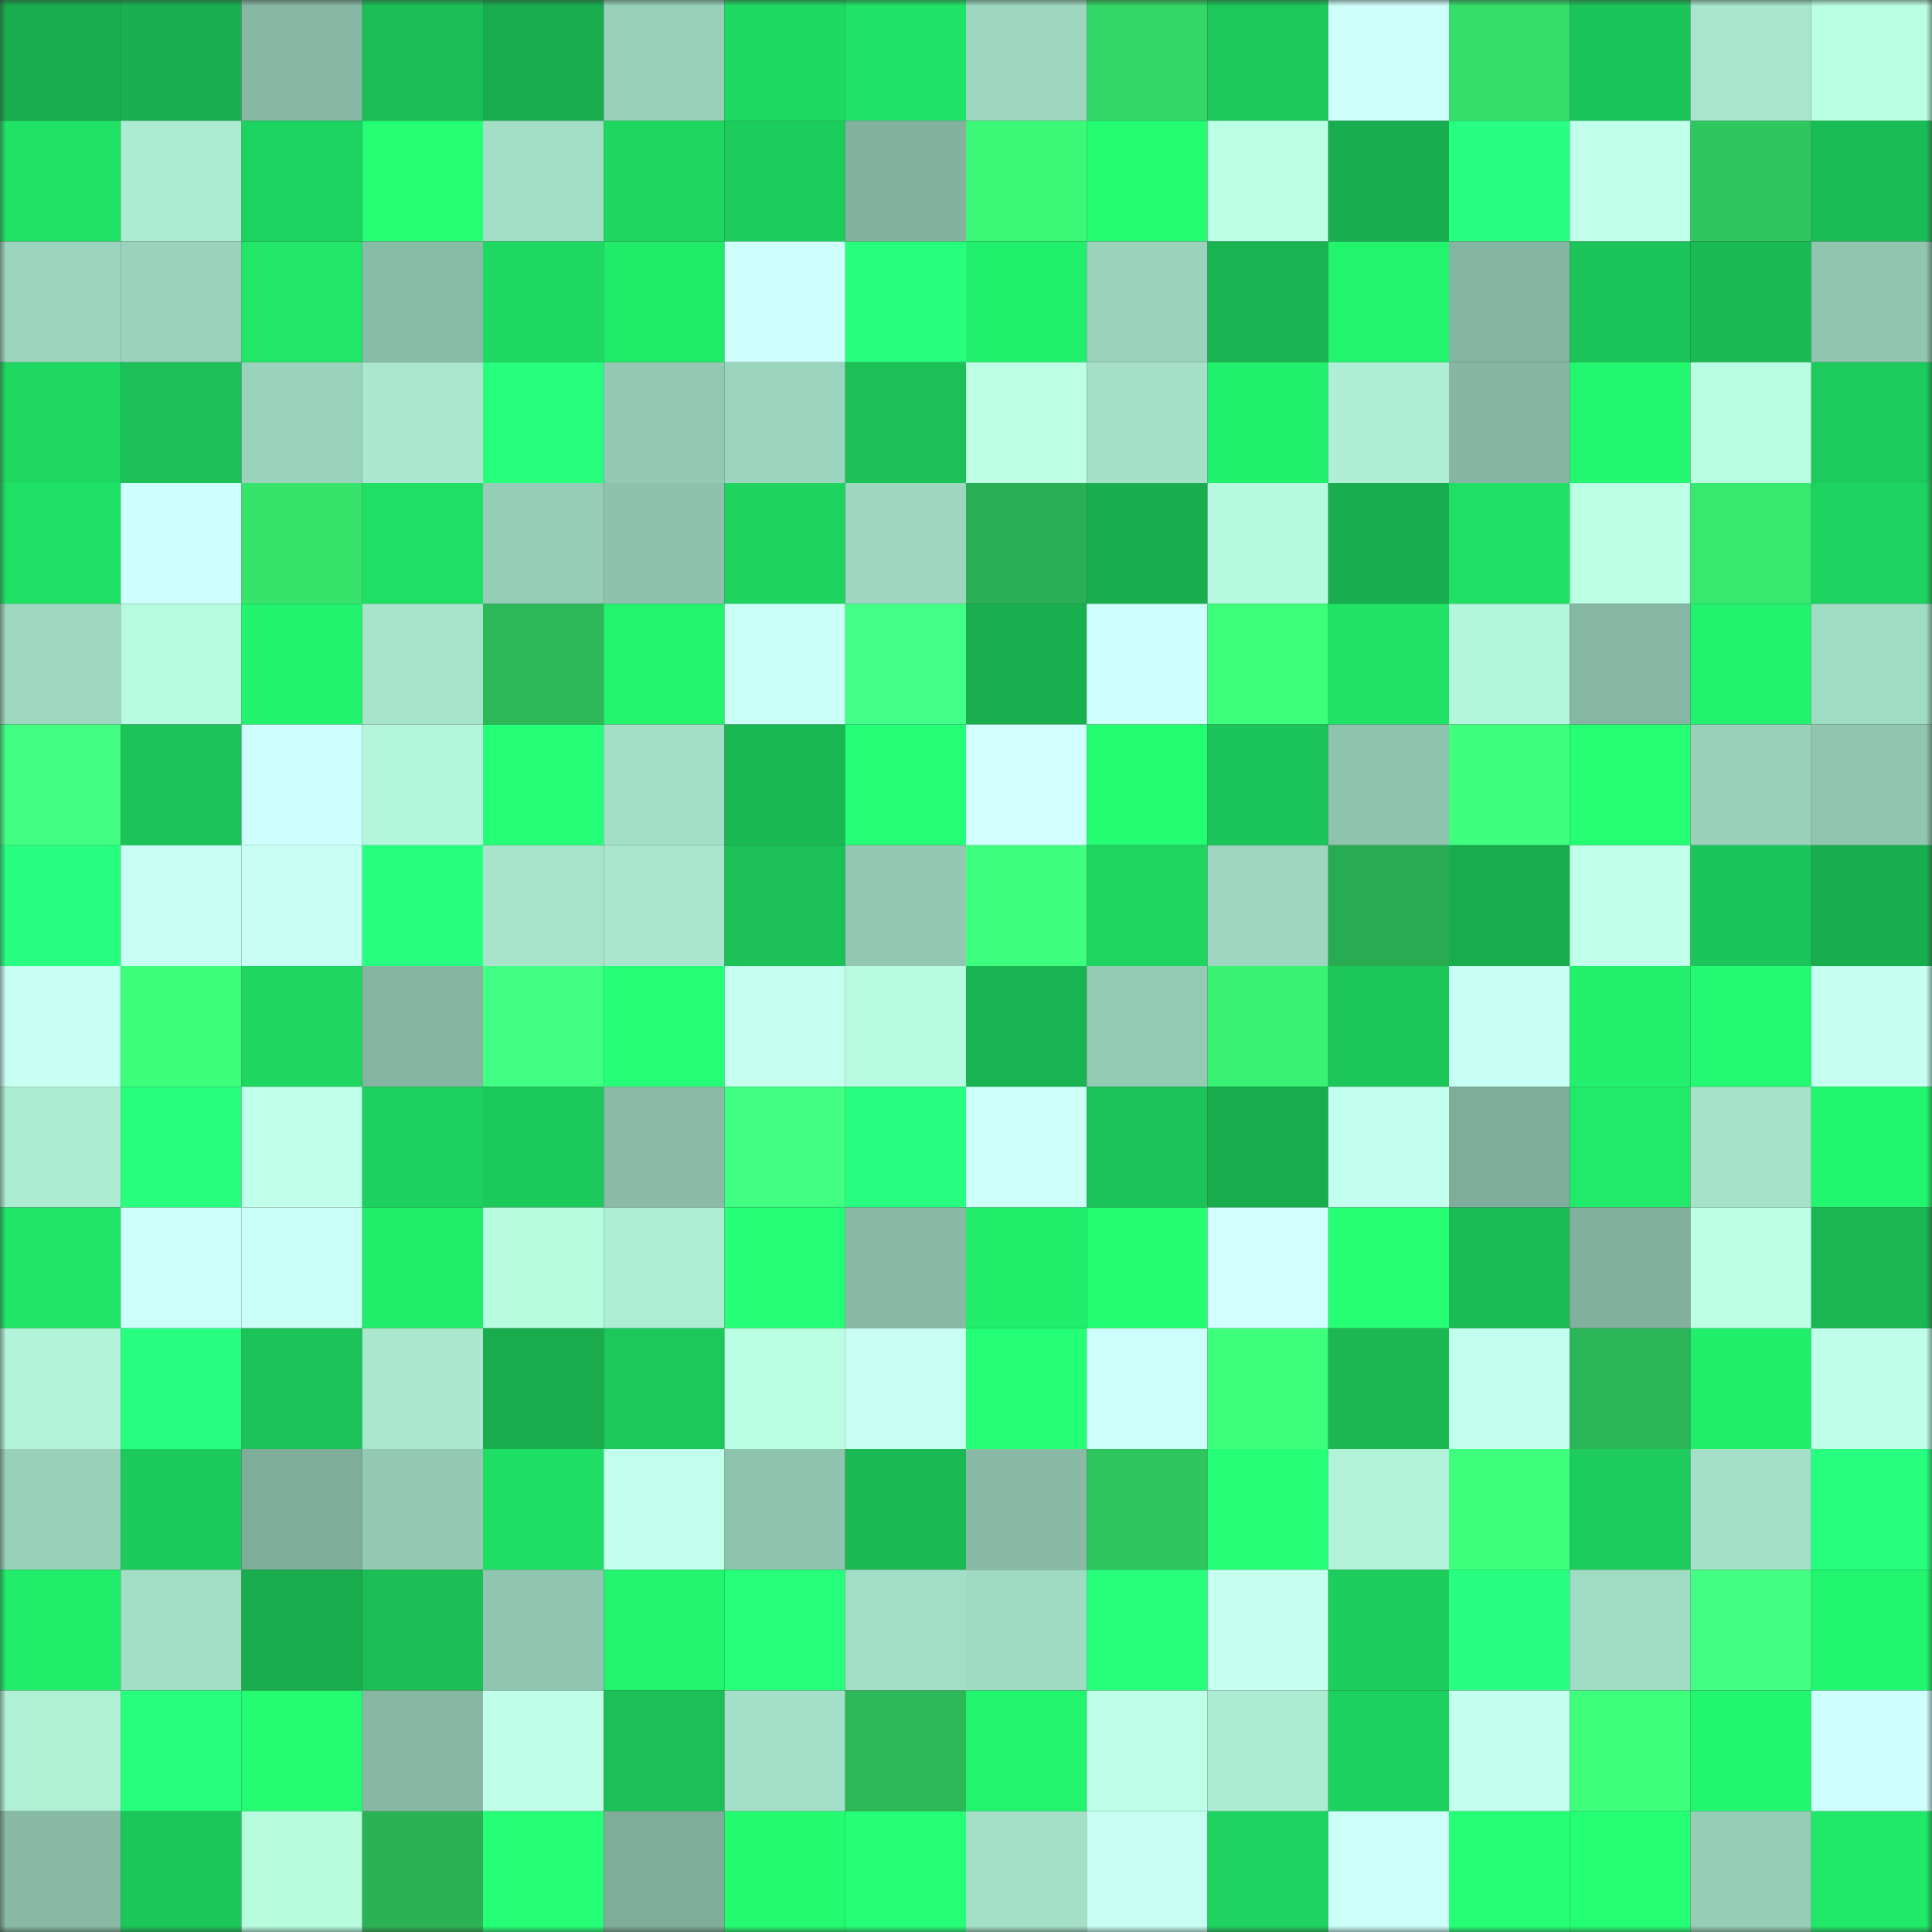 <svg viewBox="0 0 160 160" fill="none" role="img" xmlns="http://www.w3.org/2000/svg" width="240" height="240" name="lens%2Cgrowerty.lens"><rect x="0" y="0" width="160" height="160" fill="#333333" stroke="none"/><mask id="767830055" mask-type="alpha" maskUnits="userSpaceOnUse" x="0" y="0" width="160" height="160"><rect width="160" height="160" fill="#FFFFFF"></rect></mask><g mask="url(#767830055)"><rect x="0" y="0" width="10" height="10" fill="#18ac4d"></rect><rect x="10" y="0" width="10" height="10" fill="#19b150"></rect><rect x="20" y="0" width="10" height="10" fill="#87b8a4"></rect><rect x="30" y="0" width="10" height="10" fill="#1bbf56"></rect><rect x="40" y="0" width="10" height="10" fill="#18ac4d"></rect><rect x="50" y="0" width="10" height="10" fill="#98d1ba"></rect><rect x="60" y="0" width="10" height="10" fill="#1eda62"></rect><rect x="70" y="0" width="10" height="10" fill="#20e467"></rect><rect x="80" y="0" width="10" height="10" fill="#9dd7c0"></rect><rect x="90" y="0" width="10" height="10" fill="#33d766"></rect><rect x="100" y="0" width="10" height="10" fill="#1cc85a"></rect><rect x="110" y="0" width="10" height="10" fill="#cefffb"></rect><rect x="120" y="0" width="10" height="10" fill="#35dd69"></rect><rect x="130" y="0" width="10" height="10" fill="#1cc559"></rect><rect x="140" y="0" width="10" height="10" fill="#a7e5cc"></rect><rect x="150" y="0" width="10" height="10" fill="#baffe3"></rect><rect x="0" y="10" width="10" height="10" fill="#20e366"></rect><rect x="10" y="10" width="10" height="10" fill="#acecd2"></rect><rect x="20" y="10" width="10" height="10" fill="#1dd35f"></rect><rect x="30" y="10" width="10" height="10" fill="#24ff74"></rect><rect x="40" y="10" width="10" height="10" fill="#a2ddc5"></rect><rect x="50" y="10" width="10" height="10" fill="#1ed761"></rect><rect x="60" y="10" width="10" height="10" fill="#1dcd5c"></rect><rect x="70" y="10" width="10" height="10" fill="#83b39f"></rect><rect x="80" y="10" width="10" height="10" fill="#3bf876"></rect><rect x="90" y="10" width="10" height="10" fill="#23fd72"></rect><rect x="100" y="10" width="10" height="10" fill="#bbffe4"></rect><rect x="110" y="10" width="10" height="10" fill="#18ad4e"></rect><rect x="120" y="10" width="10" height="10" fill="#28ff80"></rect><rect x="130" y="10" width="10" height="10" fill="#c0ffea"></rect><rect x="140" y="10" width="10" height="10" fill="#2fc65e"></rect><rect x="150" y="10" width="10" height="10" fill="#1abd55"></rect><rect x="0" y="20" width="10" height="10" fill="#9cd5be"></rect><rect x="10" y="20" width="10" height="10" fill="#9ad2bc"></rect><rect x="20" y="20" width="10" height="10" fill="#20e768"></rect><rect x="30" y="20" width="10" height="10" fill="#89bca7"></rect><rect x="40" y="20" width="10" height="10" fill="#1fda62"></rect><rect x="50" y="20" width="10" height="10" fill="#21ec6a"></rect><rect x="60" y="20" width="10" height="10" fill="#cffffc"></rect><rect x="70" y="20" width="10" height="10" fill="#27ff7d"></rect><rect x="80" y="20" width="10" height="10" fill="#21f06c"></rect><rect x="90" y="20" width="10" height="10" fill="#9ad2bc"></rect><rect x="100" y="20" width="10" height="10" fill="#19b451"></rect><rect x="110" y="20" width="10" height="10" fill="#22f46e"></rect><rect x="120" y="20" width="10" height="10" fill="#84b5a1"></rect><rect x="130" y="20" width="10" height="10" fill="#1cc559"></rect><rect x="140" y="20" width="10" height="10" fill="#1aba54"></rect><rect x="150" y="20" width="10" height="10" fill="#90c5af"></rect><rect x="0" y="30" width="10" height="10" fill="#1ed861"></rect><rect x="10" y="30" width="10" height="10" fill="#1bc056"></rect><rect x="20" y="30" width="10" height="10" fill="#9ad3bc"></rect><rect x="30" y="30" width="10" height="10" fill="#a9e7ce"></rect><rect x="40" y="30" width="10" height="10" fill="#26ff7b"></rect><rect x="50" y="30" width="10" height="10" fill="#93c9b3"></rect><rect x="60" y="30" width="10" height="10" fill="#9bd5be"></rect><rect x="70" y="30" width="10" height="10" fill="#1bc057"></rect><rect x="80" y="30" width="10" height="10" fill="#bcffe5"></rect><rect x="90" y="30" width="10" height="10" fill="#a4e1c8"></rect><rect x="100" y="30" width="10" height="10" fill="#21f06c"></rect><rect x="110" y="30" width="10" height="10" fill="#aeeed4"></rect><rect x="120" y="30" width="10" height="10" fill="#85b6a3"></rect><rect x="130" y="30" width="10" height="10" fill="#23f76f"></rect><rect x="140" y="30" width="10" height="10" fill="#b8fce1"></rect><rect x="150" y="30" width="10" height="10" fill="#1ccb5b"></rect><rect x="0" y="40" width="10" height="10" fill="#1fe165"></rect><rect x="10" y="40" width="10" height="10" fill="#cefffc"></rect><rect x="20" y="40" width="10" height="10" fill="#36e46c"></rect><rect x="30" y="40" width="10" height="10" fill="#1fdf64"></rect><rect x="40" y="40" width="10" height="10" fill="#96cdb7"></rect><rect x="50" y="40" width="10" height="10" fill="#8ec2ad"></rect><rect x="60" y="40" width="10" height="10" fill="#1ed45f"></rect><rect x="70" y="40" width="10" height="10" fill="#9dd7c0"></rect><rect x="80" y="40" width="10" height="10" fill="#2ab054"></rect><rect x="90" y="40" width="10" height="10" fill="#18ae4e"></rect><rect x="100" y="40" width="10" height="10" fill="#b6f9de"></rect><rect x="110" y="40" width="10" height="10" fill="#18ad4e"></rect><rect x="120" y="40" width="10" height="10" fill="#1fdf64"></rect><rect x="130" y="40" width="10" height="10" fill="#bbffe4"></rect><rect x="140" y="40" width="10" height="10" fill="#38e96f"></rect><rect x="150" y="40" width="10" height="10" fill="#1dd25f"></rect><rect x="0" y="50" width="10" height="10" fill="#9ed8c0"></rect><rect x="10" y="50" width="10" height="10" fill="#b7fadf"></rect><rect x="20" y="50" width="10" height="10" fill="#22f36d"></rect><rect x="30" y="50" width="10" height="10" fill="#a6e4cb"></rect><rect x="40" y="50" width="10" height="10" fill="#2cb858"></rect><rect x="50" y="50" width="10" height="10" fill="#22f46e"></rect><rect x="60" y="50" width="10" height="10" fill="#cafff7"></rect><rect x="70" y="50" width="10" height="10" fill="#43ff87"></rect><rect x="80" y="50" width="10" height="10" fill="#19af4f"></rect><rect x="90" y="50" width="10" height="10" fill="#cefffc"></rect><rect x="100" y="50" width="10" height="10" fill="#3dff79"></rect><rect x="110" y="50" width="10" height="10" fill="#20e366"></rect><rect x="120" y="50" width="10" height="10" fill="#b3f6db"></rect><rect x="130" y="50" width="10" height="10" fill="#86b7a3"></rect><rect x="140" y="50" width="10" height="10" fill="#22f26d"></rect><rect x="150" y="50" width="10" height="10" fill="#a0dbc3"></rect><rect x="0" y="60" width="10" height="10" fill="#42ff83"></rect><rect x="10" y="60" width="10" height="10" fill="#1bc358"></rect><rect x="20" y="60" width="10" height="10" fill="#cffffd"></rect><rect x="30" y="60" width="10" height="10" fill="#b3f6db"></rect><rect x="40" y="60" width="10" height="10" fill="#25ff78"></rect><rect x="50" y="60" width="10" height="10" fill="#a3dfc7"></rect><rect x="60" y="60" width="10" height="10" fill="#1ab853"></rect><rect x="70" y="60" width="10" height="10" fill="#25ff77"></rect><rect x="80" y="60" width="10" height="10" fill="#d1ffff"></rect><rect x="90" y="60" width="10" height="10" fill="#23fd72"></rect><rect x="100" y="60" width="10" height="10" fill="#1cc559"></rect><rect x="110" y="60" width="10" height="10" fill="#8ec3ae"></rect><rect x="120" y="60" width="10" height="10" fill="#3fff7f"></rect><rect x="130" y="60" width="10" height="10" fill="#24fe72"></rect><rect x="140" y="60" width="10" height="10" fill="#99d1bb"></rect><rect x="150" y="60" width="10" height="10" fill="#90c5af"></rect><rect x="0" y="70" width="10" height="10" fill="#28ff80"></rect><rect x="10" y="70" width="10" height="10" fill="#c6fff2"></rect><rect x="20" y="70" width="10" height="10" fill="#c8fff5"></rect><rect x="30" y="70" width="10" height="10" fill="#27ff7e"></rect><rect x="40" y="70" width="10" height="10" fill="#a7e4cb"></rect><rect x="50" y="70" width="10" height="10" fill="#a8e6cd"></rect><rect x="60" y="70" width="10" height="10" fill="#1bc157"></rect><rect x="70" y="70" width="10" height="10" fill="#92c8b3"></rect><rect x="80" y="70" width="10" height="10" fill="#3fff7e"></rect><rect x="90" y="70" width="10" height="10" fill="#1ed560"></rect><rect x="100" y="70" width="10" height="10" fill="#9cd6be"></rect><rect x="110" y="70" width="10" height="10" fill="#29ab51"></rect><rect x="120" y="70" width="10" height="10" fill="#18ac4d"></rect><rect x="130" y="70" width="10" height="10" fill="#c0ffea"></rect><rect x="140" y="70" width="10" height="10" fill="#1cc559"></rect><rect x="150" y="70" width="10" height="10" fill="#18ae4e"></rect><rect x="0" y="80" width="10" height="10" fill="#c7fff3"></rect><rect x="10" y="80" width="10" height="10" fill="#3cfe79"></rect><rect x="20" y="80" width="10" height="10" fill="#1ed660"></rect><rect x="30" y="80" width="10" height="10" fill="#84b5a1"></rect><rect x="40" y="80" width="10" height="10" fill="#41ff82"></rect><rect x="50" y="80" width="10" height="10" fill="#25ff77"></rect><rect x="60" y="80" width="10" height="10" fill="#c4ffef"></rect><rect x="70" y="80" width="10" height="10" fill="#b7fbe0"></rect><rect x="80" y="80" width="10" height="10" fill="#19b451"></rect><rect x="90" y="80" width="10" height="10" fill="#94cbb5"></rect><rect x="100" y="80" width="10" height="10" fill="#39f173"></rect><rect x="110" y="80" width="10" height="10" fill="#1cc659"></rect><rect x="120" y="80" width="10" height="10" fill="#c8fff4"></rect><rect x="130" y="80" width="10" height="10" fill="#22f06c"></rect><rect x="140" y="80" width="10" height="10" fill="#23fa71"></rect><rect x="150" y="80" width="10" height="10" fill="#c4fff0"></rect><rect x="0" y="90" width="10" height="10" fill="#acecd2"></rect><rect x="10" y="90" width="10" height="10" fill="#27ff7d"></rect><rect x="20" y="90" width="10" height="10" fill="#c0ffea"></rect><rect x="30" y="90" width="10" height="10" fill="#1dd15e"></rect><rect x="40" y="90" width="10" height="10" fill="#1cc95b"></rect><rect x="50" y="90" width="10" height="10" fill="#89bba7"></rect><rect x="60" y="90" width="10" height="10" fill="#41ff82"></rect><rect x="70" y="90" width="10" height="10" fill="#28ff81"></rect><rect x="80" y="90" width="10" height="10" fill="#cbfff8"></rect><rect x="90" y="90" width="10" height="10" fill="#1bc358"></rect><rect x="100" y="90" width="10" height="10" fill="#18ac4d"></rect><rect x="110" y="90" width="10" height="10" fill="#c3ffee"></rect><rect x="120" y="90" width="10" height="10" fill="#7fad9b"></rect><rect x="130" y="90" width="10" height="10" fill="#21e969"></rect><rect x="140" y="90" width="10" height="10" fill="#a5e2c9"></rect><rect x="150" y="90" width="10" height="10" fill="#22f66f"></rect><rect x="0" y="100" width="10" height="10" fill="#20e567"></rect><rect x="10" y="100" width="10" height="10" fill="#ccfff9"></rect><rect x="20" y="100" width="10" height="10" fill="#cafff7"></rect><rect x="30" y="100" width="10" height="10" fill="#21ed6b"></rect><rect x="40" y="100" width="10" height="10" fill="#b8fce0"></rect><rect x="50" y="100" width="10" height="10" fill="#adedd4"></rect><rect x="60" y="100" width="10" height="10" fill="#25ff77"></rect><rect x="70" y="100" width="10" height="10" fill="#88baa6"></rect><rect x="80" y="100" width="10" height="10" fill="#21ef6c"></rect><rect x="90" y="100" width="10" height="10" fill="#23fd72"></rect><rect x="100" y="100" width="10" height="10" fill="#d1ffff"></rect><rect x="110" y="100" width="10" height="10" fill="#24ff73"></rect><rect x="120" y="100" width="10" height="10" fill="#1abc55"></rect><rect x="130" y="100" width="10" height="10" fill="#81b09d"></rect><rect x="140" y="100" width="10" height="10" fill="#bdffe7"></rect><rect x="150" y="100" width="10" height="10" fill="#19b652"></rect><rect x="0" y="110" width="10" height="10" fill="#b1f2d8"></rect><rect x="10" y="110" width="10" height="10" fill="#28ff80"></rect><rect x="20" y="110" width="10" height="10" fill="#1bc358"></rect><rect x="30" y="110" width="10" height="10" fill="#a9e7ce"></rect><rect x="40" y="110" width="10" height="10" fill="#18ac4d"></rect><rect x="50" y="110" width="10" height="10" fill="#1cc85a"></rect><rect x="60" y="110" width="10" height="10" fill="#baffe3"></rect><rect x="70" y="110" width="10" height="10" fill="#c7fff3"></rect><rect x="80" y="110" width="10" height="10" fill="#25ff78"></rect><rect x="90" y="110" width="10" height="10" fill="#ccfff9"></rect><rect x="100" y="110" width="10" height="10" fill="#3dff7b"></rect><rect x="110" y="110" width="10" height="10" fill="#1ab753"></rect><rect x="120" y="110" width="10" height="10" fill="#c3ffee"></rect><rect x="130" y="110" width="10" height="10" fill="#2bb556"></rect><rect x="140" y="110" width="10" height="10" fill="#21ee6b"></rect><rect x="150" y="110" width="10" height="10" fill="#bfffe9"></rect><rect x="0" y="120" width="10" height="10" fill="#98d0ba"></rect><rect x="10" y="120" width="10" height="10" fill="#1cca5b"></rect><rect x="20" y="120" width="10" height="10" fill="#7ead9a"></rect><rect x="30" y="120" width="10" height="10" fill="#94cab4"></rect><rect x="40" y="120" width="10" height="10" fill="#1fde64"></rect><rect x="50" y="120" width="10" height="10" fill="#c3ffed"></rect><rect x="60" y="120" width="10" height="10" fill="#8ec3ad"></rect><rect x="70" y="120" width="10" height="10" fill="#1ab953"></rect><rect x="80" y="120" width="10" height="10" fill="#88baa6"></rect><rect x="90" y="120" width="10" height="10" fill="#2fc55e"></rect><rect x="100" y="120" width="10" height="10" fill="#25ff77"></rect><rect x="110" y="120" width="10" height="10" fill="#b1f2d8"></rect><rect x="120" y="120" width="10" height="10" fill="#3eff7c"></rect><rect x="130" y="120" width="10" height="10" fill="#1dcc5c"></rect><rect x="140" y="120" width="10" height="10" fill="#a4e0c8"></rect><rect x="150" y="120" width="10" height="10" fill="#27ff7f"></rect><rect x="0" y="130" width="10" height="10" fill="#21ed6b"></rect><rect x="10" y="130" width="10" height="10" fill="#a2ddc5"></rect><rect x="20" y="130" width="10" height="10" fill="#18ac4d"></rect><rect x="30" y="130" width="10" height="10" fill="#1bbf56"></rect><rect x="40" y="130" width="10" height="10" fill="#90c6b0"></rect><rect x="50" y="130" width="10" height="10" fill="#22f46e"></rect><rect x="60" y="130" width="10" height="10" fill="#26ff7a"></rect><rect x="70" y="130" width="10" height="10" fill="#a2dec6"></rect><rect x="80" y="130" width="10" height="10" fill="#9fdac2"></rect><rect x="90" y="130" width="10" height="10" fill="#26ff7a"></rect><rect x="100" y="130" width="10" height="10" fill="#c4ffef"></rect><rect x="110" y="130" width="10" height="10" fill="#1dcd5c"></rect><rect x="120" y="130" width="10" height="10" fill="#28ff80"></rect><rect x="130" y="130" width="10" height="10" fill="#a0dbc4"></rect><rect x="140" y="130" width="10" height="10" fill="#42ff84"></rect><rect x="150" y="130" width="10" height="10" fill="#22f66f"></rect><rect x="0" y="140" width="10" height="10" fill="#b0f1d6"></rect><rect x="10" y="140" width="10" height="10" fill="#26ff7b"></rect><rect x="20" y="140" width="10" height="10" fill="#23fc71"></rect><rect x="30" y="140" width="10" height="10" fill="#87b8a4"></rect><rect x="40" y="140" width="10" height="10" fill="#bfffe9"></rect><rect x="50" y="140" width="10" height="10" fill="#1bc157"></rect><rect x="60" y="140" width="10" height="10" fill="#a4e0c8"></rect><rect x="70" y="140" width="10" height="10" fill="#2cb857"></rect><rect x="80" y="140" width="10" height="10" fill="#22f46e"></rect><rect x="90" y="140" width="10" height="10" fill="#bfffe9"></rect><rect x="100" y="140" width="10" height="10" fill="#acecd2"></rect><rect x="110" y="140" width="10" height="10" fill="#1dd15e"></rect><rect x="120" y="140" width="10" height="10" fill="#c3ffee"></rect><rect x="130" y="140" width="10" height="10" fill="#3eff7b"></rect><rect x="140" y="140" width="10" height="10" fill="#22f66f"></rect><rect x="150" y="140" width="10" height="10" fill="#cffffd"></rect><rect x="0" y="150" width="10" height="10" fill="#88baa5"></rect><rect x="10" y="150" width="10" height="10" fill="#1cc759"></rect><rect x="20" y="150" width="10" height="10" fill="#b7fbdf"></rect><rect x="30" y="150" width="10" height="10" fill="#2ab255"></rect><rect x="40" y="150" width="10" height="10" fill="#25ff76"></rect><rect x="50" y="150" width="10" height="10" fill="#7ead9a"></rect><rect x="60" y="150" width="10" height="10" fill="#23fa70"></rect><rect x="70" y="150" width="10" height="10" fill="#25ff77"></rect><rect x="80" y="150" width="10" height="10" fill="#a4e0c8"></rect><rect x="90" y="150" width="10" height="10" fill="#c6fff2"></rect><rect x="100" y="150" width="10" height="10" fill="#1dd25f"></rect><rect x="110" y="150" width="10" height="10" fill="#cbfff8"></rect><rect x="120" y="150" width="10" height="10" fill="#25ff76"></rect><rect x="130" y="150" width="10" height="10" fill="#24fe72"></rect><rect x="140" y="150" width="10" height="10" fill="#96cdb7"></rect><rect x="150" y="150" width="10" height="10" fill="#20e868"></rect></g></svg>